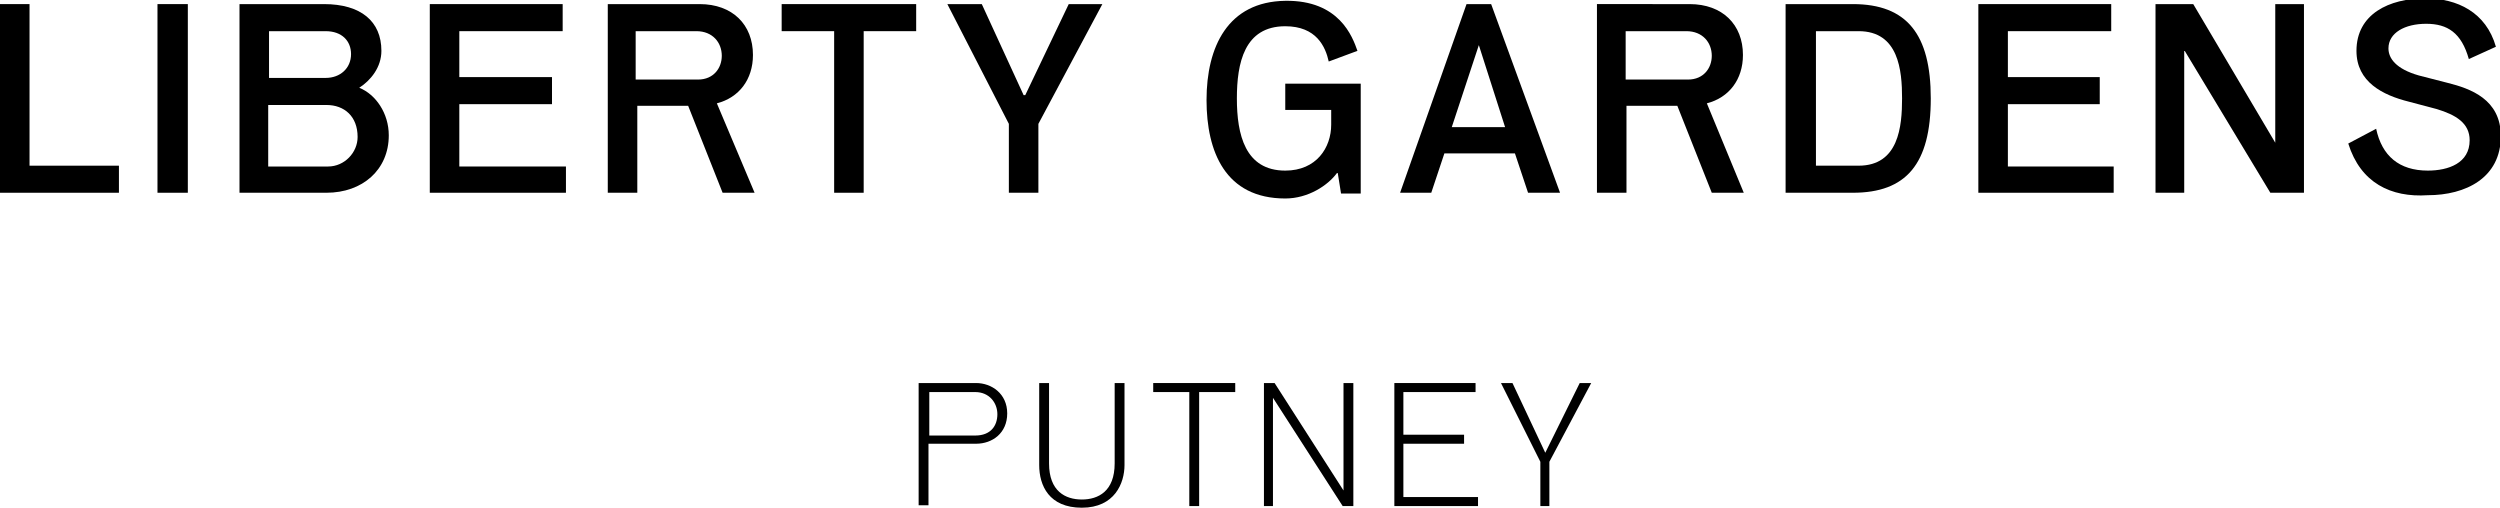 <?xml version="1.0" encoding="utf-8"?>
<!-- Generator: Adobe Illustrator 24.0.1, SVG Export Plug-In . SVG Version: 6.00 Build 0)  -->
<svg version="1.1" id="Layer_1" xmlns="http://www.w3.org/2000/svg" xmlns:xlink="http://www.w3.org/1999/xlink" x="0px" y="0px"
	 viewBox="0 0 304.8 61.9" style="enable-background:new 0 0 304.8 61.9;" xml:space="preserve">
<style type="text/css">
	.st0{clip-path:url(#SVGID_2_);}
	.st1{clip-path:url(#SVGID_4_);}
	.st2{clip-path:url(#SVGID_6_);}
	.st3{clip-path:url(#SVGID_8_);}
	.st4{clip-path:url(#SVGID_10_);}
</style>
<polygon points="0,0.5 0,23.5 14.5,23.5 14.5,20.2 3.6,20.2 3.6,0.5 "/>
<rect x="19.2" y="0.5" width="3.7" height="23"/>
<g>
	<defs>
		<rect id="SVGID_1_" width="304.8" height="61.9"/>
	</defs>
	<clipPath id="SVGID_2_">
		<use xlink:href="#SVGID_1_"  style="overflow:visible;"/>
	</clipPath>
	<path class="st0" d="M32.8,20.3h7.2c2,0,3.6-1.7,3.6-3.6c0-2.5-1.6-3.9-3.8-3.9h-7.1V20.3z M32.8,9.5h6.9c1.8,0,3.1-1.2,3.1-2.9
		c0-1.6-1.1-2.8-3.1-2.8h-6.9V9.5z M39.5,0.5c4.5,0,7,2.1,7,5.7c0,2-1.3,3.6-2.7,4.5c2,0.8,3.6,3.1,3.6,5.8c0,4.2-3.2,7-7.6,7H29.2
		v-23H39.5z"/>
</g>
<polygon points="52.4,0.5 52.4,23.5 69,23.5 69,20.3 56,20.3 56,12.7 67.3,12.7 67.3,9.4 56,9.4 56,3.8 68.6,3.8 68.6,0.5 "/>
<g>
	<defs>
		<rect id="SVGID_3_" width="304.8" height="61.9"/>
	</defs>
	<clipPath id="SVGID_4_">
		<use xlink:href="#SVGID_3_"  style="overflow:visible;"/>
	</clipPath>
	<path class="st1" d="M77.6,9.7h7.5c1.9,0,2.9-1.4,2.9-2.9c0-1.6-1.1-3-3.1-3h-7.4V9.7z M85.3,0.5c4,0,6.5,2.5,6.5,6.2
		c0,3-1.7,5.2-4.4,5.9L92,23.5h-3.9l-4.2-10.6h-6.2v10.6h-3.6v-23H85.3z"/>
</g>
<polygon points="95.3,0.5 95.3,3.8 101.7,3.8 101.7,23.5 105.3,23.5 105.3,3.8 111.7,3.8 111.7,0.5 "/>
<polygon points="130.3,0.5 125,11.6 124.8,11.6 119.7,0.5 115.5,0.5 123,15.1 123,23.5 126.6,23.5 126.6,15.1 134.4,0.5 "/>
<g>
	<defs>
		<rect id="SVGID_5_" width="304.8" height="61.9"/>
	</defs>
	<clipPath id="SVGID_6_">
		<use xlink:href="#SVGID_5_"  style="overflow:visible;"/>
	</clipPath>
	<path class="st2" d="M165.5,6.2L162,7.5c-0.4-1.8-1.5-4.3-5.3-4.3c-5,0-5.9,4.5-5.9,8.8c0,4.4,1,8.8,5.9,8.8c3.8,0,5.6-2.8,5.6-5.6
		v-1.8h-5.6v-3.2h9.2v13.4h-2.4l-0.4-2.5h-0.1c-1.1,1.5-3.5,3.1-6.3,3.1c-7.3,0-9.6-5.7-9.6-12c0-6.5,2.6-12,9.6-12.1
		C163.3,0,164.9,4.5,165.5,6.2"/>
</g>
<path d="M180.3,5.5l3.2,10H177L180.3,5.5z M178.8,0.5l-8.1,23h3.8l1.6-4.8h8.6l1.6,4.8h3.9l-8.4-23H178.8z"/>
<g>
	<defs>
		<rect id="SVGID_7_" width="304.8" height="61.9"/>
	</defs>
	<clipPath id="SVGID_8_">
		<use xlink:href="#SVGID_7_"  style="overflow:visible;"/>
	</clipPath>
	<path class="st3" d="M198.3,9.7h7.5c1.9,0,2.9-1.4,2.9-2.9c0-1.6-1.1-3-3.1-3h-7.4V9.7z M206,0.5c4,0,6.5,2.5,6.5,6.2
		c0,3-1.7,5.2-4.4,5.9l4.5,10.9h-3.9l-4.2-10.6h-6.2v10.6h-3.6v-23H206z"/>
	<path class="st3" d="M226.6,20.2c4.9,0,5.3-4.8,5.3-8.2s-0.4-8.2-5.3-8.2h-5.2v16.4H226.6z M217.7,0.5h8.2c6.6,0,9.5,3.7,9.5,11.5
		c0,8-3,11.5-9.5,11.5h-8.2V0.5z"/>
</g>
<polygon points="241.2,0.5 241.2,23.5 257.7,23.5 257.7,20.3 244.8,20.3 244.8,12.7 256,12.7 256,9.4 244.8,9.4 244.8,3.8 
	257.4,3.8 257.4,0.5 "/>
<polygon points="277.4,0.5 277.4,17.4 267.4,0.5 262.8,0.5 262.8,23.5 266.3,23.5 266.3,6.1 276.8,23.5 280.9,23.5 280.9,0.5 "/>
<g>
	<defs>
		<rect id="SVGID_9_" width="304.8" height="61.9"/>
	</defs>
	<clipPath id="SVGID_10_">
		<use xlink:href="#SVGID_9_"  style="overflow:visible;"/>
	</clipPath>
	<path class="st4" d="M286.3,17.5l3.4-1.8c0.7,3.3,2.8,5.1,6.3,5.1c2.5,0,5.1-0.9,5.1-3.7c0-2.1-1.7-3.1-4-3.8l-3.4-0.9
		c-3.2-0.8-6.4-2.4-6.4-6.2c0-4.5,4-6.4,8.4-6.4c3.9,0,7.4,1.7,8.6,5.9l-3.3,1.5c-0.9-3.2-2.6-4.3-5.2-4.3c-2.6,0-4.6,1.1-4.6,3
		c0,1.2,0.9,2.5,3.7,3.3l3.5,0.9c2.8,0.7,6.5,2,6.5,6.5c0,5.1-4.3,7.2-8.9,7.2C291.5,24.1,287.8,22.3,286.3,17.5"/>
	<path class="st4" d="M113.3,47.8v5.3h5.6c1.9,0,2.7-1.2,2.7-2.6c0-1.4-1-2.7-2.7-2.7H113.3z M112.1,46.7h6.9c1.9,0,3.8,1.3,3.8,3.7
		c0,2.4-1.8,3.7-3.8,3.7h-5.8v7.5h-1.2V46.7z"/>
	<path class="st4" d="M135.9,56.5v-9.8h1.2v10c0,2.2-1.2,5.2-5.2,5.2c-4,0-5.2-2.7-5.2-5.2v-10h1.2v9.8c0,3.4,2,4.4,4,4.4
		C133.9,60.9,135.9,59.9,135.9,56.5"/>
</g>
<polygon points="140.6,46.7 140.6,47.8 145,47.8 145,61.7 146.2,61.7 146.2,47.8 150.6,47.8 150.6,46.7 "/>
<polygon points="163.8,46.7 163.8,59.8 155.4,46.7 154.1,46.7 154.1,61.7 155.2,61.7 155.2,48.5 163.7,61.7 165,61.7 165,46.7 "/>
<polygon points="170,46.7 170,61.7 180.2,61.7 180.2,60.6 171.1,60.6 171.1,54.1 178.5,54.1 178.5,53 171.1,53 171.1,47.8 
	179.9,47.8 179.9,46.7 "/>
<polygon points="192.6,46.7 188.4,55.2 184.4,46.7 183,46.7 187.8,56.3 187.8,61.7 188.9,61.7 188.9,56.3 194,46.7 "/>
</svg>
